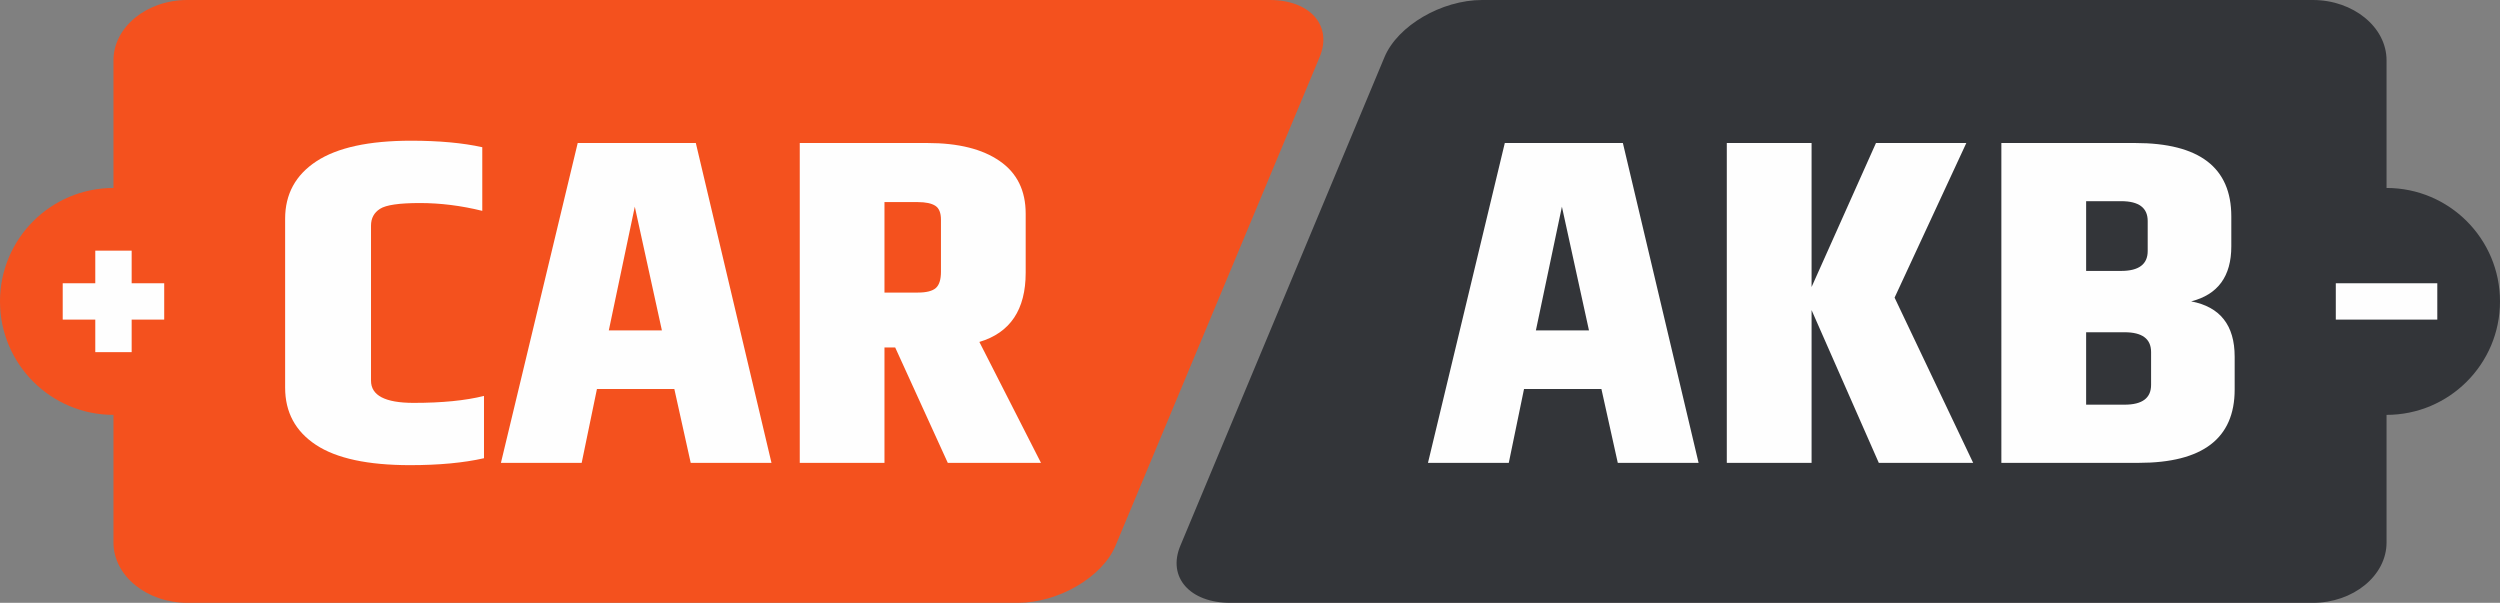 <?xml version="1.0" encoding="utf-8"?>
<!-- Generator: Adobe Illustrator 16.0.0, SVG Export Plug-In . SVG Version: 6.00 Build 0)  -->
<!DOCTYPE svg PUBLIC "-//W3C//DTD SVG 1.1//EN" "http://www.w3.org/Graphics/SVG/1.1/DTD/svg11.dtd">
<svg version="1.1" xmlns="http://www.w3.org/2000/svg" xmlns:xlink="http://www.w3.org/1999/xlink" x="0px" y="0px"
	 viewBox="0 0 254.605 61.393" enable-background="new 0 0 254.605 61.393"
	 xml:space="preserve">
<rect x="0" y="0" width="254.605" height="61.393" fill="#808080" stroke="none"/>
<g id="Layer_1">
</g>
	<g id="Layer_2">
	<path fill="#333539" d="M141.001,5.813C142.339,2.618,146.813,0,150.943,0h84.59c4.133,0,7.518,2.763,7.518,6.142v49.11
		c0,3.372-3.385,6.141-7.518,6.141H125.298c-4.137,0-6.426-2.617-5.091-5.809L141.001,5.813z"/>
		<g>
		<path fill="#FEFEFE" d="M164.758,47.137l-1.666-7.518h-7.883l-1.551,7.518h-8.23l7.824-32.571h12.025l7.711,32.571H164.758z
			 M156.418,33.648h5.406l-2.756-12.596L156.418,33.648z"/>
			<path fill="#FEFEFE" d="M184.495,47.137h-8.634V14.565h8.634v14.666l6.558-14.666h9.201l-7.306,15.746l8.002,16.826h-9.61
			l-6.845-15.555V47.137z"/>
			<path fill="#FEFEFE" d="M227.241,22.039v3.056c0,3.04-1.364,4.907-4.088,5.597c2.953,0.561,4.43,2.438,4.43,5.636v3.34
			c0,4.981-3.26,7.47-9.775,7.47h-13.985V14.565h13.634C223.979,14.565,227.241,17.055,227.241,22.039z M216.021,20.488h-3.565
			v7.103h3.565c1.799,0,2.705-0.677,2.705-2.025v-3.056C218.727,21.162,217.82,20.488,216.021,20.488z M219.071,39.196v-3.34
			c0-1.348-0.902-2.019-2.705-2.019h-3.91v7.376h3.91C218.169,41.214,219.071,40.544,219.071,39.196z"/>
	</g>
		<path fill="#F4511E" d="M113.602,55.584c-1.335,3.191-5.81,5.809-9.946,5.809H19.073c-4.136,0-7.518-2.763-7.518-6.141V6.142
		C11.555,2.766,14.937,0,19.073,0h110.235c4.13,0,6.423,2.618,5.085,5.813L113.602,55.584z"/>
		<g>
		<path fill="#FEFEFE" d="M29.038,22.274c0-2.505,1.063-4.456,3.191-5.851c2.131-1.393,5.339-2.093,9.64-2.093
			c2.837,0,5.251,0.223,7.247,0.661v6.483c-2.15-0.532-4.271-0.796-6.357-0.796c-2.092,0-3.443,0.193-4.056,0.59
			c-0.612,0.387-0.919,0.961-0.919,1.715v15.787c0,1.506,1.444,2.26,4.343,2.26c2.895,0,5.281-0.235,7.164-0.709v6.345
			c-2.073,0.471-4.584,0.706-7.538,0.706c-4.294,0-7.492-0.689-9.578-2.066c-2.092-1.383-3.137-3.324-3.137-5.829V22.274z"/>
			<path fill="#FEFEFE" d="M70.343,47.137l-1.667-7.518h-7.883l-1.554,7.518h-8.224l7.82-32.571h12.029l7.705,32.571H70.343z
			 M62.002,33.648h5.407l-2.76-12.596L62.002,33.648z"/>
			<path fill="#FEFEFE" d="M90.076,35.389v11.748h-8.627V14.565h13.002c3.144,0,5.597,0.609,7.363,1.838
			c1.764,1.215,2.644,3.005,2.644,5.355v6.019c0,3.756-1.57,6.109-4.717,7.047l6.274,12.312h-9.491l-5.355-11.748H90.076z
			 M90.076,20.582v9.214h3.392c0.884,0,1.499-0.158,1.848-0.471c0.341-0.31,0.513-0.857,0.513-1.644v-5.313
			c0-0.689-0.188-1.157-0.571-1.409c-0.384-0.248-0.979-0.377-1.789-0.377H90.076z"/>
	</g>
		<path fill="#F4511E" d="M23.109,30.698c0,6.377-5.174,11.554-11.554,11.554C5.174,42.252,0,37.075,0,30.698
		c0-6.384,5.174-11.555,11.555-11.555C17.935,19.144,23.109,24.314,23.109,30.698z"/>
		<path fill="#333539" d="M254.605,30.698c0,6.377-5.175,11.554-11.555,11.554s-11.555-5.177-11.555-11.554
		c0-6.384,5.175-11.555,11.555-11.555S254.605,24.314,254.605,30.698z"/>
		<rect x="237.883" y="28.848" fill="#FEFEFE" width="10.336" height="3.701"/>
		<polygon fill="#FEFEFE" points="16.723,28.848 13.408,28.848 13.408,25.527 9.704,25.527 9.704,28.848 6.387,28.848 6.387,32.549
		9.704,32.549 9.704,35.863 13.408,35.863 13.408,32.549 16.723,32.549 	"/>
</g>
</svg>